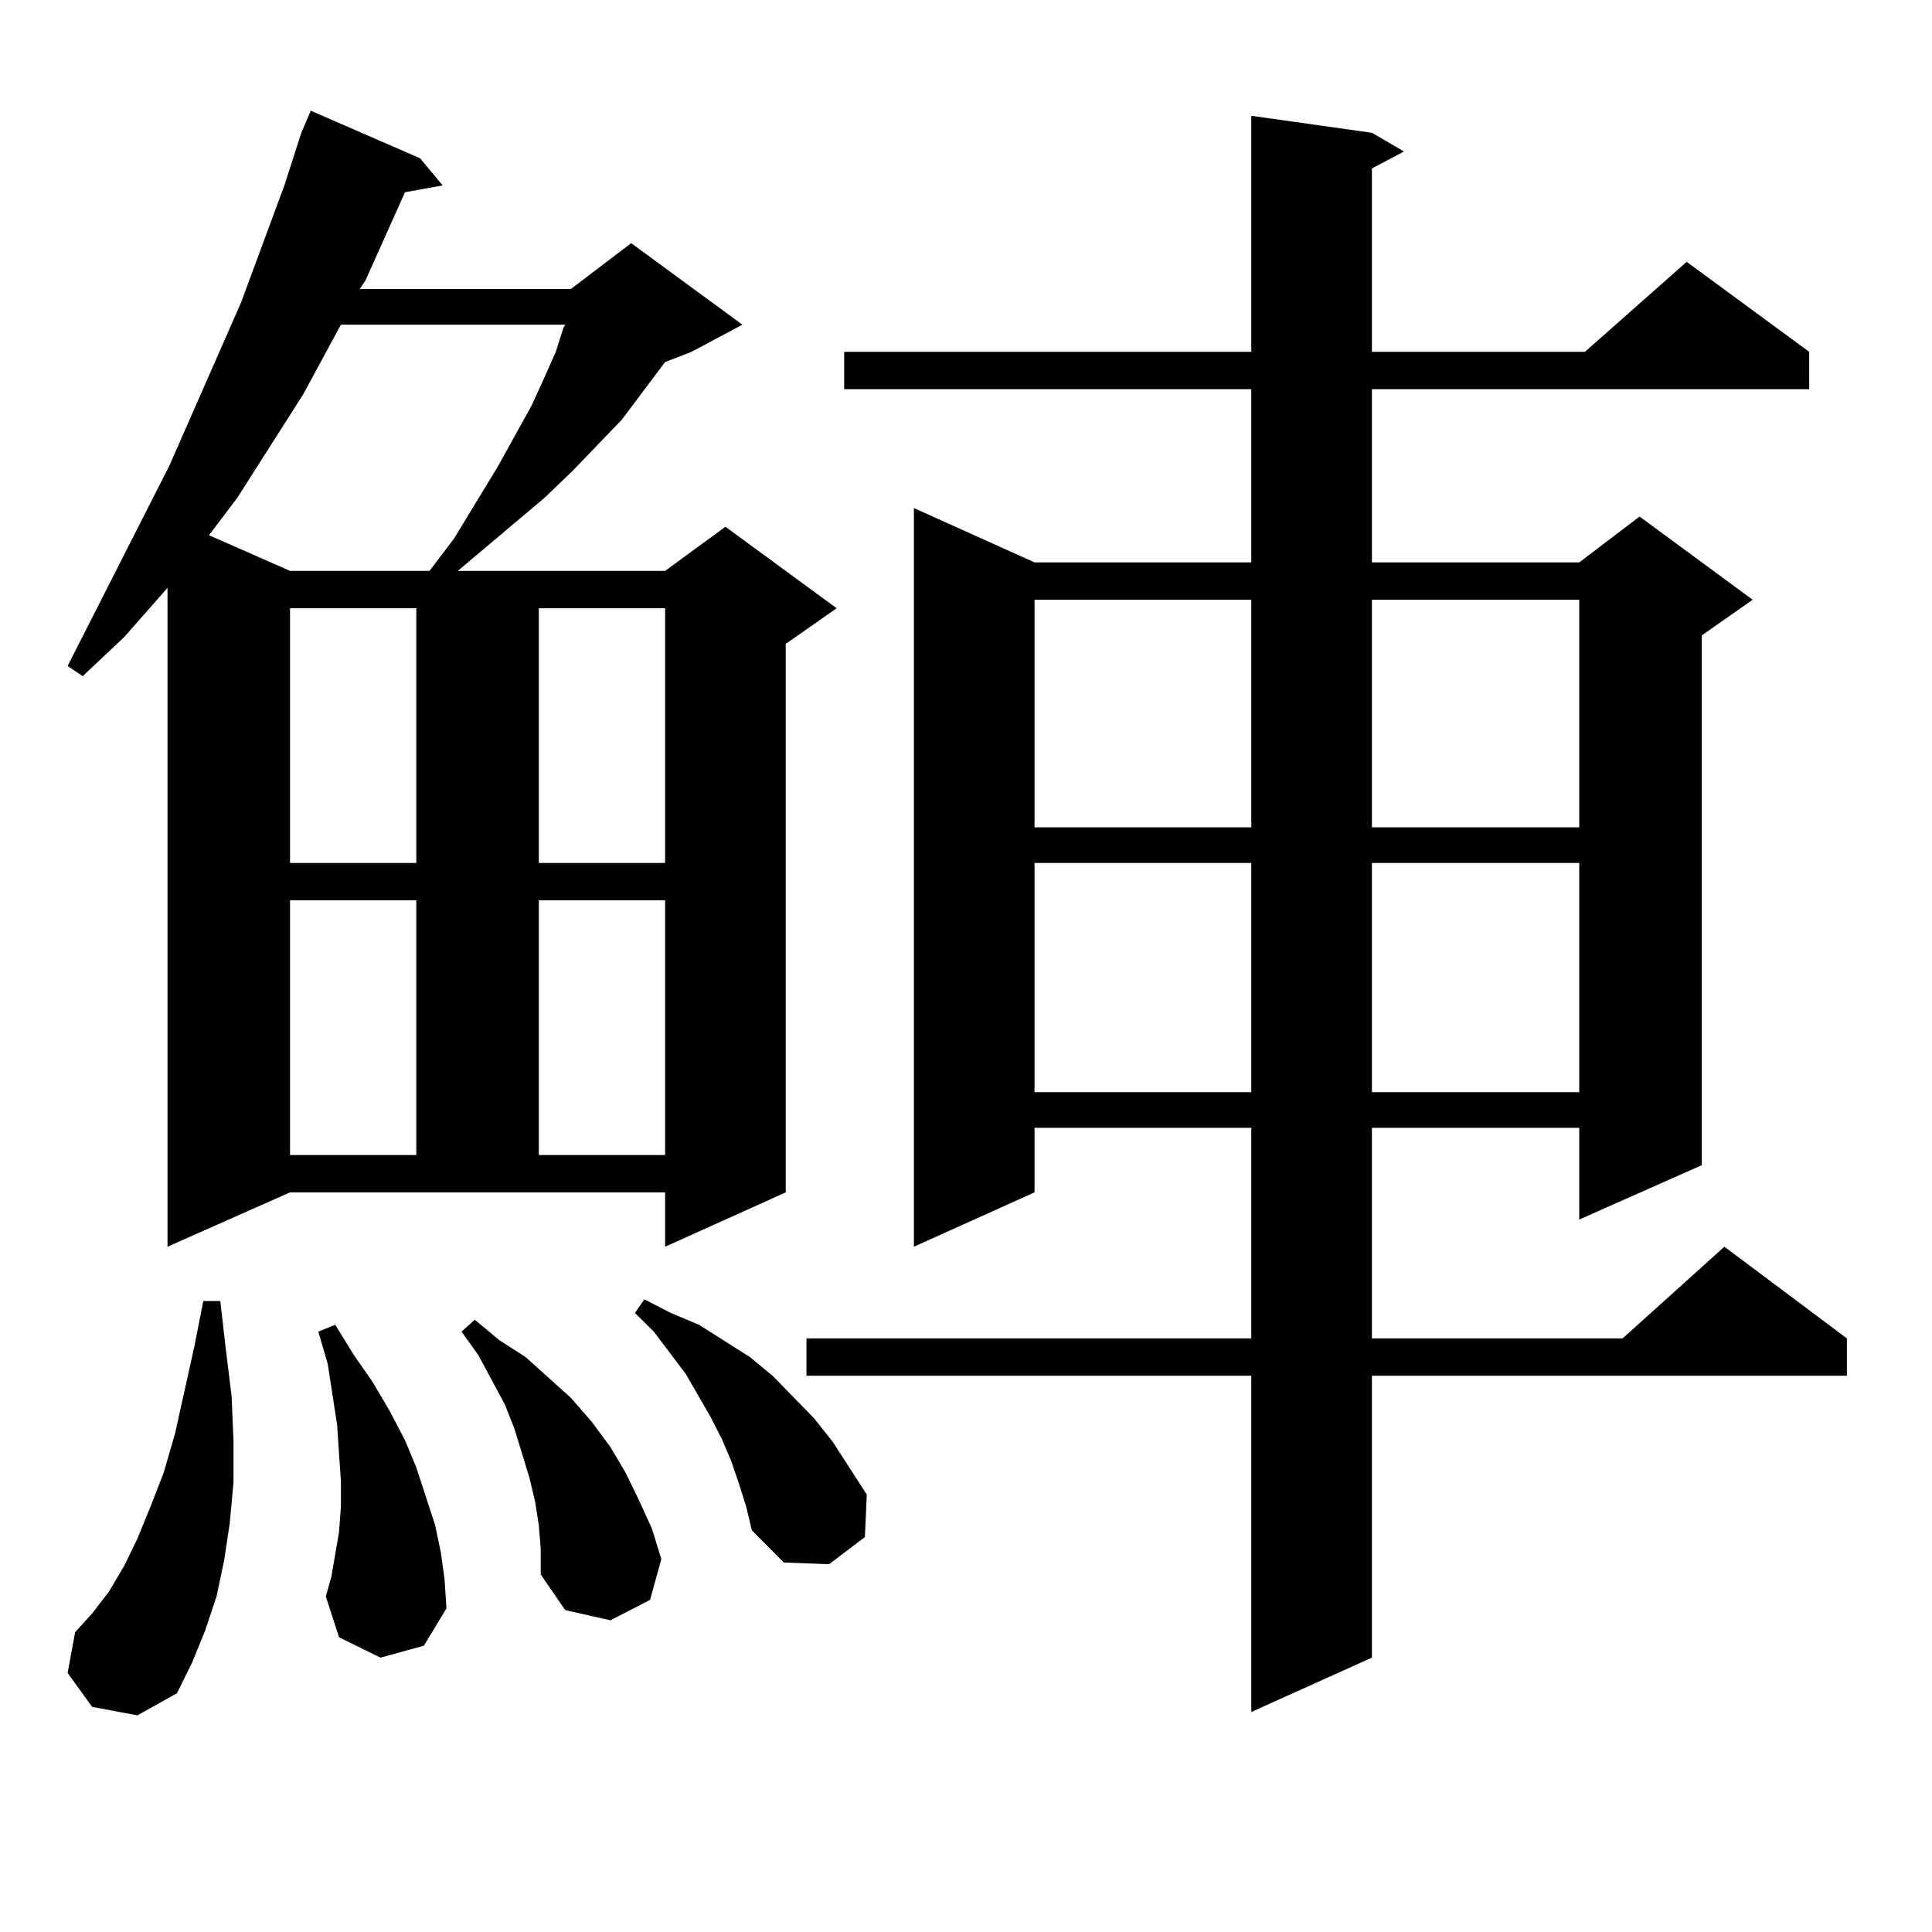 <?xml version="1.0" encoding="utf-8"?>
<!-- Generator: Adobe Illustrator 16.0.0, SVG Export Plug-In . SVG Version: 6.00 Build 0)  -->
<!DOCTYPE svg PUBLIC "-//W3C//DTD SVG 1.1//EN" "http://www.w3.org/Graphics/SVG/1.1/DTD/svg11.dtd">
<svg version="1.1" id="图层_1" xmlns="http://www.w3.org/2000/svg" xmlns:xlink="http://www.w3.org/1999/xlink" x="0px" y="0px"
	 width="1000px" height="1000px" viewBox="0 0 1000 1000" enable-background="new 0 0 1000 1000" xml:space="preserve">
<path d="M86.705,645.293V304.277l-22.438,25.488L42.804,349.98l-7.805-5.273l52.682-103.711l37.072-84.375l22.438-60.645
	l8.78-27.246l4.878-11.426l56.584,24.609l11.707,14.063l-19.512,3.516l-20.487,45.703l-2.927,4.395H295.48l31.219-23.73
	l57.56,42.188l-26.341,14.063l-13.658,5.273l-22.438,29.883l-25.365,26.367l-14.634,14.063l-44.877,37.793H344.26l31.219-22.852
	l57.56,42.188l-26.341,18.457v283.887l-62.438,28.125v-28.125H150.118L86.705,645.293z M47.682,883.477l-12.683-17.578l3.902-21.094
	l8.78-9.668l8.78-11.426l7.805-13.184l6.829-14.063l6.829-16.699l6.829-17.578l5.854-20.215l9.756-43.945l4.878-24.609h8.78
	l2.927,25.488l2.927,23.73l0.976,22.852v21.973l-1.951,21.094l-2.927,19.336l-3.902,18.457l-5.854,17.578l-6.829,16.699
	l-7.805,15.82l-20.487,11.426L47.682,883.477z M176.459,168.047l-19.512,36.035l-34.146,53.613l-14.634,19.336l41.95,18.457h72.193
	l12.683-16.699l22.438-36.914l17.561-31.641l6.829-14.941l5.854-13.184l3.902-12.305l0.976-1.758H176.459z M150.118,314.824V446.66
	h65.364V314.824H150.118z M150.118,465.996v131.836h65.364V465.996H150.118z M196.946,857.988l-21.463-10.547l-6.829-21.094
	l2.927-10.547l1.951-11.426l1.951-11.426l0.976-13.184v-13.184l-0.976-14.063l-0.976-14.941l-4.878-31.641l-4.878-16.699l8.78-3.516
	l9.756,15.82l9.756,14.063l8.78,14.941l7.805,14.941l5.854,14.063l4.878,14.941l4.878,14.941l2.927,14.063l1.951,14.063
	l0.976,14.941l-11.707,19.336L196.946,857.988z M278.896,789.434l-1.951-12.305l-2.927-12.305l-7.805-25.488l-4.878-12.305
	l-13.658-25.488l-8.78-12.305l6.829-6.152l12.683,10.547l13.658,8.789l11.707,10.547l11.707,10.547l10.731,12.305l9.756,13.184
	l7.805,13.184l6.829,14.063l6.829,14.941l4.878,15.82l-5.854,21.094l-20.487,10.547l-23.414-5.273l-12.683-18.457v-13.184
	L278.896,789.434z M278.896,314.824V446.66h65.364V314.824H278.896z M278.896,465.996v131.836h65.364V465.996H278.896z
	 M382.308,767.461l-3.902-11.426l-4.878-11.426l-5.854-11.426l-12.683-21.973l-16.585-21.973l-9.756-9.668l4.878-7.031l13.658,7.031
	l14.634,6.152l26.341,16.699l11.707,9.668l21.463,21.973l9.756,12.305l17.561,27.246l-0.976,21.973l-18.536,14.063l-23.414-0.879
	l-16.585-16.699l-2.927-12.305L382.308,767.461z M710.104,68.73l16.585,9.668l-16.585,8.789v94.922h110.241l52.682-46.582
	l63.413,46.582v19.336H710.104v89.648h107.314l31.219-23.73l58.535,43.066l-26.341,18.457v274.219l-63.413,28.125V583.77H710.104
	v108.984h129.753l52.682-47.461l63.413,47.461v19.336H710.104v145.898l-62.438,28.125V712.09H417.429v-19.336h230.238V583.77
	H535.475v33.398l-62.438,28.125V262.969l62.438,28.125h112.192v-89.648H436.94v-19.336h210.727V59.941L710.104,68.73z
	 M535.475,310.43v117.773h112.192V310.43H535.475z M535.475,446.66v118.652h112.192V446.66H535.475z M710.104,310.43v117.773
	h107.314V310.43H710.104z M710.104,446.66v118.652h107.314V446.66H710.104z"/>
</svg>
